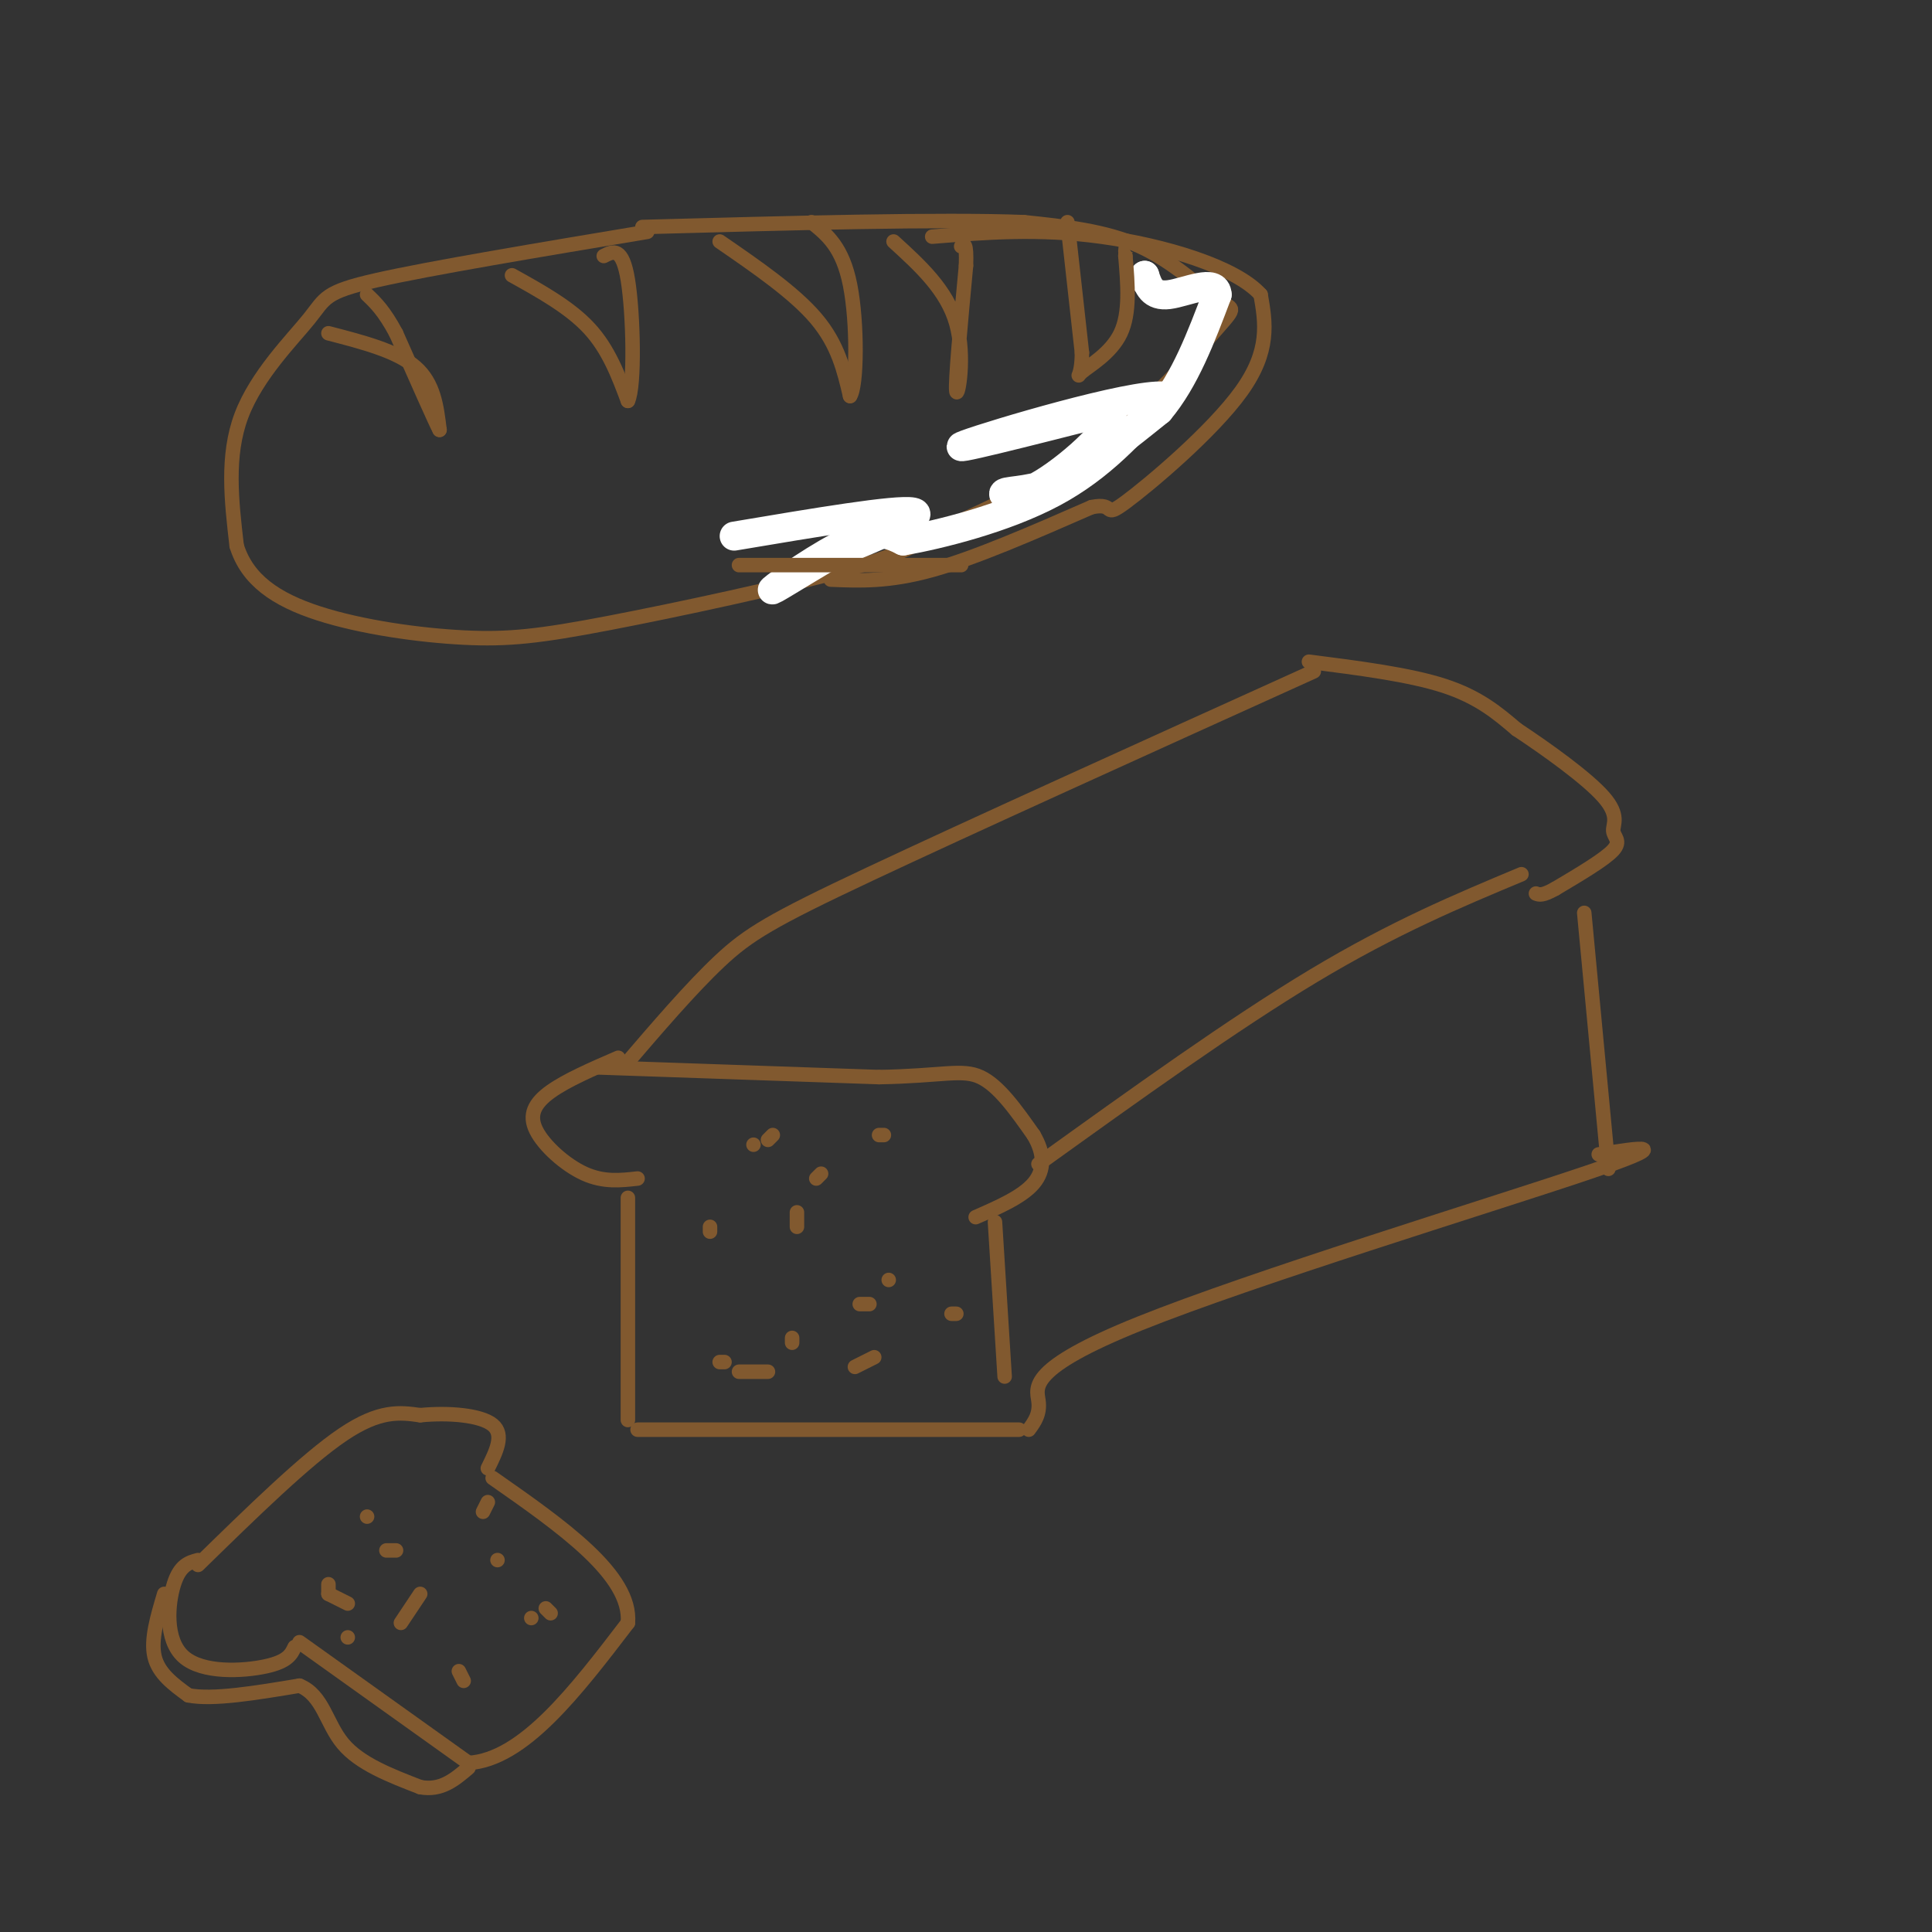 <svg viewBox='0 0 400 400' version='1.1' xmlns='http://www.w3.org/2000/svg' xmlns:xlink='http://www.w3.org/1999/xlink'><rect x="0" y="0" width="400" height="400" fill="#333333" stroke="none"/><g fill='none' stroke='#81592f' stroke-width='3' stroke-linecap='round' stroke-linejoin='round'><path d='M128,219c-5.345,2.315 -10.690,4.631 -14,7c-3.310,2.369 -4.583,4.792 -3,8c1.583,3.208 6.024,7.202 10,9c3.976,1.798 7.488,1.399 11,1'/><path d='M124,221c0.000,0.000 58.000,2.000 58,2'/><path d='M182,223c13.200,-0.222 17.200,-1.778 21,0c3.800,1.778 7.400,6.889 11,12'/><path d='M214,235c2.244,3.778 2.356,7.222 0,10c-2.356,2.778 -7.178,4.889 -12,7'/><path d='M130,248c0.000,0.000 0.000,46.000 0,46'/><path d='M132,296c0.000,0.000 79.000,0.000 79,0'/><path d='M206,253c0.000,0.000 2.000,32.000 2,32'/><path d='M129,221c7.044,-8.222 14.089,-16.444 20,-22c5.911,-5.556 10.689,-8.444 31,-18c20.311,-9.556 56.156,-25.778 92,-42'/><path d='M215,241c20.167,-14.500 40.333,-29.000 57,-39c16.667,-10.000 29.833,-15.500 43,-21'/><path d='M213,296c1.190,-1.625 2.381,-3.250 2,-6c-0.381,-2.750 -2.333,-6.625 21,-16c23.333,-9.375 71.952,-24.250 92,-31c20.048,-6.750 11.524,-5.375 3,-4'/><path d='M271,137c10.417,1.333 20.833,2.667 28,5c7.167,2.333 11.083,5.667 15,9'/><path d='M314,151c6.314,4.177 14.600,10.120 18,14c3.400,3.880 1.915,5.699 2,7c0.085,1.301 1.738,2.086 0,4c-1.738,1.914 -6.869,4.957 -12,8'/><path d='M322,184c-2.667,1.500 -3.333,1.250 -4,1'/><path d='M333,242c0.000,0.000 -5.000,-53.000 -5,-53'/><path d='M41,324c11.167,-10.917 22.333,-21.833 30,-27c7.667,-5.167 11.833,-4.583 16,-4'/><path d='M87,293c5.867,-0.578 12.533,-0.022 15,2c2.467,2.022 0.733,5.511 -1,9'/><path d='M41,323c-1.869,0.500 -3.738,1.000 -5,5c-1.262,4.000 -1.917,11.500 2,15c3.917,3.500 12.405,3.000 17,2c4.595,-1.000 5.298,-2.500 6,-4'/><path d='M62,340c0.000,0.000 35.000,25.000 35,25'/><path d='M97,365c11.333,-0.667 22.167,-14.833 33,-29'/><path d='M130,336c0.833,-9.833 -13.583,-19.917 -28,-30'/><path d='M147,254c0.000,0.000 0.000,1.000 0,1'/><path d='M156,237c0.000,0.000 0.000,0.000 0,0'/><path d='M170,243c0.000,0.000 -1.000,1.000 -1,1'/><path d='M165,251c0.000,0.000 0.000,3.000 0,3'/><path d='M150,282c0.000,0.000 -1.000,0.000 -1,0'/><path d='M153,284c0.000,0.000 6.000,0.000 6,0'/><path d='M177,283c0.000,0.000 4.000,-2.000 4,-2'/><path d='M184,265c0.000,0.000 0.000,0.000 0,0'/><path d='M183,235c0.000,0.000 -1.000,0.000 -1,0'/><path d='M160,235c0.000,0.000 -1.000,1.000 -1,1'/><path d='M164,277c0.000,0.000 0.000,1.000 0,1'/><path d='M178,270c0.000,0.000 2.000,0.000 2,0'/><path d='M197,272c0.000,0.000 1.000,0.000 1,0'/><path d='M87,330c0.000,0.000 -4.000,6.000 -4,6'/><path d='M76,314c0.000,0.000 0.000,0.000 0,0'/><path d='M101,311c0.000,0.000 -1.000,2.000 -1,2'/><path d='M72,339c0.000,0.000 0.000,0.000 0,0'/><path d='M95,346c0.000,0.000 1.000,2.000 1,2'/><path d='M110,335c0.000,0.000 0.000,0.000 0,0'/><path d='M82,321c0.000,0.000 -2.000,0.000 -2,0'/><path d='M68,328c0.000,0.000 0.000,2.000 0,2'/><path d='M68,330c0.000,0.000 4.000,2.000 4,2'/><path d='M113,333c0.000,0.000 1.000,1.000 1,1'/><path d='M103,323c0.000,0.000 0.000,0.000 0,0'/><path d='M134,48c-22.494,3.756 -44.988,7.512 -56,10c-11.012,2.488 -10.542,3.708 -14,8c-3.458,4.292 -10.845,11.655 -14,20c-3.155,8.345 -2.077,17.673 -1,27'/><path d='M49,113c2.169,7.036 8.092,11.126 17,14c8.908,2.874 20.800,4.533 30,5c9.200,0.467 15.708,-0.259 30,-3c14.292,-2.741 36.369,-7.497 49,-11c12.631,-3.503 15.815,-5.751 19,-8'/><path d='M194,110c8.944,-3.913 21.806,-9.695 33,-18c11.194,-8.305 20.722,-19.133 25,-24c4.278,-4.867 3.306,-3.772 0,-6c-3.306,-2.228 -8.944,-7.779 -16,-11c-7.056,-3.221 -15.528,-4.110 -24,-5'/><path d='M212,46c-17.167,-0.667 -48.083,0.167 -79,1'/><path d='M68,69c7.083,1.833 14.167,3.667 18,7c3.833,3.333 4.417,8.167 5,13'/><path d='M91,89c-0.667,-1.167 -4.833,-10.583 -9,-20'/><path d='M82,69c-2.500,-4.667 -4.250,-6.333 -6,-8'/><path d='M106,57c6.000,3.333 12.000,6.667 16,11c4.000,4.333 6.000,9.667 8,15'/><path d='M130,83c1.467,-3.000 1.133,-18.000 0,-25c-1.133,-7.000 -3.067,-6.000 -5,-5'/><path d='M149,50c7.750,5.333 15.500,10.667 20,16c4.500,5.333 5.750,10.667 7,16'/><path d='M176,82c1.444,-2.044 1.556,-15.156 0,-23c-1.556,-7.844 -4.778,-10.422 -8,-13'/><path d='M185,50c5.533,5.044 11.067,10.089 13,17c1.933,6.911 0.267,15.689 0,14c-0.267,-1.689 0.867,-13.844 2,-26'/><path d='M200,55c0.167,-5.000 -0.417,-4.500 -1,-4'/><path d='M172,120c6.000,0.250 12.000,0.500 21,-2c9.000,-2.500 21.000,-7.750 33,-13'/><path d='M226,105c5.310,-1.107 2.083,2.625 7,-1c4.917,-3.625 17.976,-14.607 24,-23c6.024,-8.393 5.012,-14.196 4,-20'/><path d='M261,61c-5.156,-5.778 -20.044,-10.222 -33,-12c-12.956,-1.778 -23.978,-0.889 -35,0'/></g>
<g fill='none' stroke='#ffffff' stroke-width='6' stroke-linecap='round' stroke-linejoin='round'><path d='M152,111c16.833,-2.833 33.667,-5.667 37,-5c3.333,0.667 -6.833,4.833 -17,9'/><path d='M172,115c-6.167,3.571 -13.083,8.000 -12,7c1.083,-1.000 10.167,-7.429 16,-10c5.833,-2.571 8.417,-1.286 11,0'/><path d='M187,112c7.578,-1.333 21.022,-4.667 31,-10c9.978,-5.333 16.489,-12.667 23,-20'/><path d='M241,82c-6.867,-0.578 -35.533,7.978 -41,10c-5.467,2.022 12.267,-2.489 30,-7'/><path d='M230,85c2.083,2.190 -7.710,11.164 -14,15c-6.290,3.836 -9.078,2.533 -8,2c1.078,-0.533 6.022,-0.295 12,-3c5.978,-2.705 12.989,-8.352 20,-14'/><path d='M240,85c5.333,-6.333 8.667,-15.167 12,-24'/><path d='M252,61c-0.133,-3.556 -6.467,-0.444 -10,0c-3.533,0.444 -4.267,-1.778 -5,-4'/><path d='M237,57c0.000,0.000 0.000,1.000 0,1'/></g>
<g fill='none' stroke='#81592f' stroke-width='3' stroke-linecap='round' stroke-linejoin='round'><path d='M221,46c0.000,0.000 3.000,27.000 3,27'/><path d='M224,73c0.000,5.369 -1.500,5.292 0,4c1.500,-1.292 6.000,-3.798 8,-8c2.000,-4.202 1.500,-10.101 1,-16'/><path d='M233,53c0.167,-2.833 0.083,-1.917 0,-1'/><path d='M199,117c0.000,0.000 -46.000,0.000 -46,0'/><path d='M34,330c-1.417,4.750 -2.833,9.500 -2,13c0.833,3.500 3.917,5.750 7,8'/><path d='M39,351c5.000,1.000 14.000,-0.500 23,-2'/><path d='M62,349c4.867,1.956 5.533,7.844 9,12c3.467,4.156 9.733,6.578 16,9'/><path d='M87,370c4.333,0.833 7.167,-1.583 10,-4'/></g>
</svg>